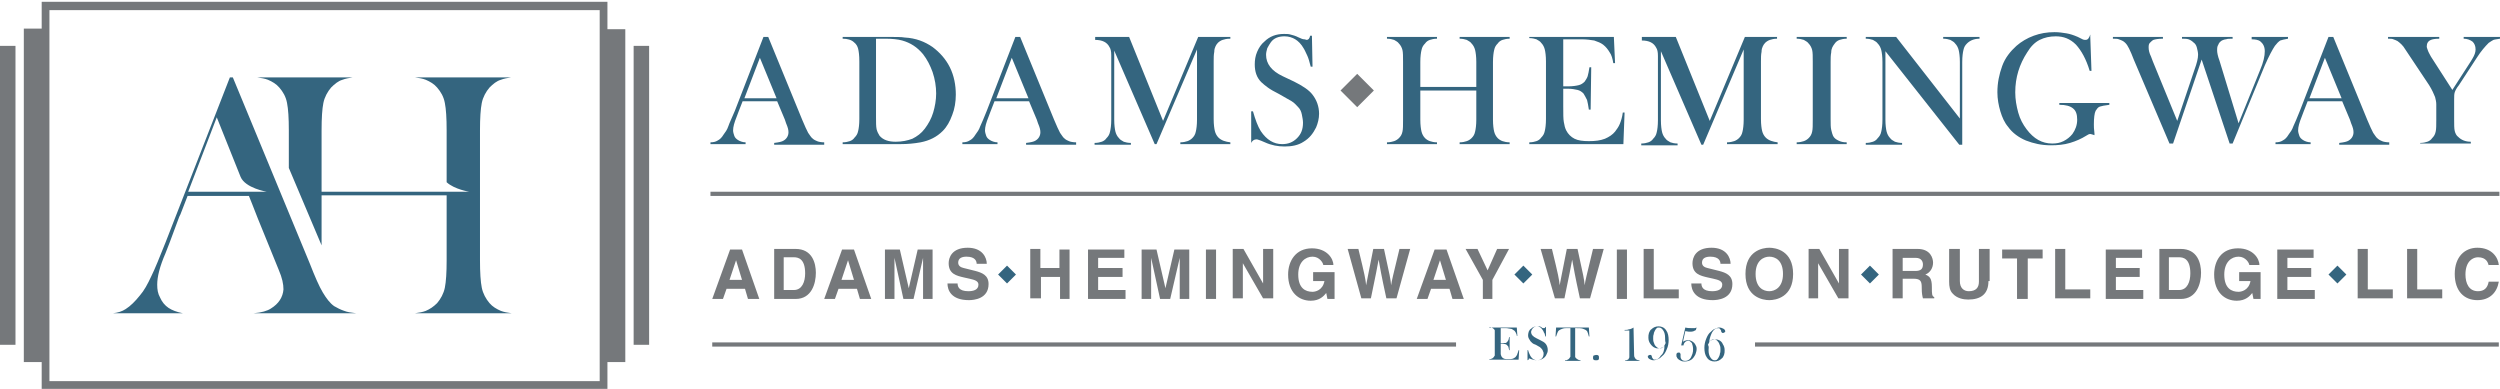 <svg xmlns="http://www.w3.org/2000/svg" viewBox="0 0 419.8 65.3" enable-background="new 0 0 419.8 65.3"><style type="text/css">.st0{fill:#75787B;} .st1{fill:#34657F;}</style><path class="st0" d="M121.4 50.2h-1.8l3-8.3h2l2.9 8.3h-1.9l-.5-1.7h-3.1l-.6 1.7zm1.1-3.2h2.1l-1-3.3-1.1 3.3zM129.9 41.8h3.7c2.8 0 3.4 2.4 3.4 4 0 1.8-.7 4.4-3.4 4.4h-3.6v-8.4zm1.7 6.9h1.7c1.4 0 1.9-1.4 1.9-2.8 0-2.5-1.2-2.7-1.9-2.7h-1.7v5.5zM140.2 50.2h-1.8l3-8.3h2l2.9 8.3h-1.9l-.5-1.7h-3.1l-.6 1.7zm1.1-3.2h2.1l-1-3.3-1.1 3.3zM156.7 50.2h-1.7v-6.9l-1.6 6.9h-1.7l-1.5-6.9v6.9h-1.6v-8.3h2.5l1.5 6.5 1.5-6.5h2.5v8.3zM160.8 47.6c0 .5.2 1.3 1.8 1.3.8 0 1.7-.2 1.7-1.1 0-.6-.6-.8-1.5-1l-.9-.2c-1.3-.3-2.6-.6-2.6-2.4 0-.9.5-2.6 3.2-2.6 2.5 0 3.2 1.7 3.2 2.7h-1.7c0-.4-.2-1.2-1.7-1.2-.7 0-1.4.2-1.4 1 0 .6.5.8.9.9l2 .5c1.1.3 2.2.7 2.2 2.2 0 2.5-2.5 2.7-3.3 2.7-3 0-3.6-1.7-3.6-2.8h1.7zM174.8 46.4v3.7h-1.8v-8.3h1.7v3.2h3.2v-3.1h1.7v8.3h-1.6v-3.7h-3.2zM188.8 43.3h-4.4v1.7h4.1v1.5h-4.1v2.2h4.6v1.5h-6.3v-8.3h6.1v1.4zM199.7 50.2h-1.6v-6.9l-1.6 6.9h-1.7l-1.5-6.9v6.9h-1.6v-8.3h2.5l1.5 6.5 1.5-6.5h2.5v8.3zM204.2 50.2h-1.7v-8.3h1.7v8.3zM212.2 41.8h1.6v8.3h-1.7l-3.4-5.9v5.9h-1.7v-8.3h1.8l3.3 5.8v-5.8zM220.6 45.7h3.5v4.5h-1.2l-.2-1c-.4.5-1.1 1.3-2.6 1.3-2 0-3.8-1.4-3.8-4.4 0-2.3 1.3-4.4 4-4.4 2.5 0 3.6 1.7 3.6 2.8h-1.7c0-.3-.6-1.4-1.8-1.4-1.2 0-2.4.9-2.4 3 0 2.3 1.2 2.9 2.4 2.9.4 0 1.7-.2 2-1.8h-1.9v-1.5zM226.3 41.8h1.8c1.1 4.5 1.2 5.1 1.3 6.1.2-.9.3-1.7 1.2-6.1h1.8c1 4.6 1.1 5 1.2 6.1.1-.8.3-1.5 1.4-6.1h1.8l-2.3 8.3h-1.7c-.9-4.1-1-4.9-1.3-6.5-.3 1.6-.4 2.2-1.3 6.5h-1.6l-2.3-8.3zM239.7 50.2h-1.8l3-8.3h2l2.9 8.3h-1.9l-.5-1.7h-3.1l-.6 1.7zm1-3.2h2.1l-1-3.3-1.1 3.3zM250.8 50.2h-1.8v-3.2l-2.9-5.2h2l1.7 3.6 1.6-3.6h2l-2.8 5.2v3.2zM258.7 41.8h1.9c1.1 4.5 1.2 5.1 1.3 6.1.2-.9.3-1.7 1.2-6.1h1.8c1 4.6 1.1 5 1.2 6.1.1-.8.3-1.5 1.4-6.1h1.8l-2.3 8.3h-1.7c-.9-4.1-1-4.9-1.3-6.5-.3 1.6-.4 2.2-1.3 6.5h-1.6l-2.4-8.3zM273.2 50.2h-1.7v-8.3h1.7v8.3zM277.8 48.6h4.1v1.5h-5.9v-8.3h1.7v6.8zM285.7 47.6c0 .5.2 1.3 1.8 1.3.8 0 1.7-.2 1.7-1.1 0-.6-.6-.8-1.5-1l-.9-.2c-1.3-.3-2.6-.6-2.6-2.4 0-.9.5-2.6 3.2-2.6 2.5 0 3.2 1.7 3.2 2.7h-1.7c0-.4-.2-1.2-1.7-1.2-.7 0-1.4.2-1.4 1 0 .6.5.8.9.9l2 .5c1.1.3 2.2.7 2.2 2.2 0 2.5-2.5 2.7-3.3 2.7-3 0-3.6-1.7-3.6-2.8h1.7zM297.1 41.6c1.1 0 4 .5 4 4.4 0 3.9-2.9 4.4-4 4.4s-4-.5-4-4.4c0-3.9 2.9-4.4 4-4.4zm0 7.3c.9 0 2.3-.6 2.3-2.9s-1.3-2.9-2.3-2.9c-.9 0-2.3.6-2.3 2.9s1.3 2.9 2.3 2.9zM308.8 41.8h1.6v8.3h-1.7l-3.4-5.9v5.9h-1.6v-8.3h1.8l3.3 5.8v-5.8zM317.8 41.8h4.2c2.2 0 2.6 1.6 2.6 2.3 0 .9-.5 1.7-1.3 2 .7.3 1.1.6 1.1 2.1 0 1.2 0 1.5.4 1.7v.2h-1.9c-.1-.4-.2-.8-.2-1.7 0-1.1-.1-1.6-1.4-1.6h-1.8v3.3h-1.7v-8.3zm3.8 3.7c.9 0 1.3-.3 1.3-1.1 0-.4-.2-1.1-1.2-1.1h-2.2v2.2h2.1zM333.9 47.2c0 2.2-1.3 3.1-3.4 3.1-.8 0-1.9-.2-2.6-1-.5-.5-.6-1.2-.6-2v-5.5h1.8v5.4c0 1.2.7 1.7 1.5 1.7 1.2 0 1.7-.6 1.7-1.6v-5.5h1.8v5.4zM340.4 50.2h-1.7v-6.8h-2.5v-1.5h6.8v1.5h-2.5v6.8zM346.9 48.6h4.1v1.5h-5.9v-8.3h1.7v6.8zM359.7 43.3h-4.4v1.7h4v1.5h-4v2.2h4.6v1.5h-6.3v-8.3h6.1v1.4zM362.5 41.8h3.7c2.8 0 3.4 2.4 3.4 4 0 1.8-.7 4.4-3.4 4.4h-3.6v-8.4zm1.7 6.9h1.7c1.4 0 1.9-1.4 1.9-2.8 0-2.5-1.2-2.7-1.9-2.7h-1.7v5.5zM376.1 45.7h3.5v4.5h-1.2l-.2-1c-.4.5-1.1 1.3-2.6 1.3-2 0-3.8-1.4-3.8-4.4 0-2.3 1.2-4.4 4-4.4 2.5 0 3.6 1.7 3.6 2.8h-1.7c0-.3-.6-1.4-1.8-1.4-1.2 0-2.4.9-2.4 3 0 2.3 1.2 2.9 2.4 2.9.4 0 1.7-.2 2-1.8h-1.9v-1.5zM388.5 43.3h-4.4v1.7h4v1.5h-4v2.2h4.6v1.5h-6.3v-8.3h6.1v1.4zM397.7 48.6h4.1v1.5h-5.9v-8.3h1.7v6.8zM406 48.6h4.1v1.5h-5.9v-8.3h1.7v6.8zM417.9 44.6c-.1-.5-.4-1.4-1.8-1.4-.8 0-2.1.6-2.1 2.9 0 1.5.6 2.8 2.1 2.8 1 0 1.6-.5 1.8-1.6h1.7c-.3 1.8-1.5 3.1-3.6 3.1-2.2 0-3.8-1.5-3.8-4.4 0-2.9 1.7-4.4 3.8-4.4 2.5 0 3.5 1.7 3.6 2.9h-1.7z"/><path class="st1" d="M254.7 55l.1 1.4h-.1c0-.2-.1-.4-.2-.6-.1-.2-.2-.3-.4-.4-.1-.1-.3-.2-.5-.2s-.4-.1-.7-.1h-.9v2.5h.8c.1 0 .2-.1.3-.2l.2-.3c0-.1.1-.3.1-.5h.1v2.2h-.1c0-.2-.1-.4-.1-.5s-.1-.2-.2-.3c-.1-.1-.2-.2-.3-.2-.1 0-.3-.1-.5-.1h-.3v1.7c0 .2.1.3.1.4.1.2.2.3.4.4.2.1.4.1.8.1.3 0 .6 0 .8-.1.2-.1.4-.2.5-.4.1-.1.2-.3.2-.4.1-.2.1-.3.2-.6h.1l-.1 1.6h-4.9v-.1c.2 0 .3 0 .4-.1.1 0 .2-.1.3-.2l.2-.3v-4.2c0-.1-.1-.2-.2-.3l-.3-.2c-.1 0-.2-.1-.4-.1v.1h4.6zM256.5 60.5v-1.7h.1c.1.4.3.8.4 1 .3.5.7.7 1.1.7.3 0 .6-.1.8-.3.2-.2.3-.5.3-.8 0-.1 0-.3-.1-.4 0-.1-.1-.3-.2-.4l-.3-.3-.7-.4c-.3-.1-.5-.2-.6-.3l-.3-.3c-.2-.3-.4-.6-.4-.9 0-.2 0-.4.1-.7.1-.2.2-.4.4-.5.3-.3.6-.4 1-.4h.4c.1 0 .3.1.4.2.1.1.2.1.3.1h.1c.1 0 .2-.1.2-.2h.1v1.6h-.1c-.1-.3-.1-.5-.2-.6s-.1-.3-.2-.4c-.1-.2-.3-.4-.4-.5-.2-.1-.3-.2-.6-.2s-.5.1-.7.3l-.2.3-.1.3c0 .5.3.8.9 1.1l.6.3c.4.2.8.4 1 .7.2.3.3.6.3 1 0 .3-.1.5-.2.7-.1.3-.4.6-.6.7-.3.2-.6.3-1 .3s-.7-.1-1-.2c-.2-.1-.3-.1-.3-.1h-.1c.1.1 0 .2-.2.3zM263.6 55.1h-.6c-.4 0-.7.1-.9.2-.2.1-.4.2-.5.4-.1.2-.2.5-.3.8h-.1l.1-1.5h5.5l.1 1.5h-.1c-.1-.4-.2-.7-.3-.9-.2-.2-.4-.3-.7-.4-.3-.1-.7-.1-1.3-.1v4.8c0 .1.1.2.2.3l.3.2s.2.1.4.1v.1h-2.6v-.1c.2 0 .3 0 .4-.1.1 0 .2-.1.3-.2l.2-.3v-4.8zM268 59.6c.1 0 .3 0 .4.1.1.1.1.2.1.4 0 .1 0 .3-.1.3-.1.1-.2.1-.4.1-.1 0-.3 0-.4-.1-.1-.1-.1-.2-.1-.3 0-.1 0-.3.1-.4l.4-.1zM274.3 55l.1 4.5c0 .2 0 .4.1.5 0 .1.1.2.2.3.1.1.3.2.6.2v.1h-2.4v-.1c.2 0 .3 0 .4-.1.1 0 .2-.1.2-.2.1-.1.1-.2.1-.3v-4.4h-.8v-.1h.1c.2 0 .4 0 .6-.1.2 0 .5-.1.8-.3zM279.5 58.1c-.2.2-.4.3-.5.3-.2.1-.3.1-.5.1s-.4 0-.6-.1c-.3-.1-.6-.4-.8-.7-.2-.3-.3-.6-.3-1 0-.3 0-.5.1-.8.1-.2.2-.5.4-.6.3-.3.7-.5 1.2-.5s1 .2 1.3.7c.3.4.4 1 .4 1.6 0 .5-.1 1.1-.3 1.5-.2.5-.4.9-.8 1.2-.2.2-.4.4-.7.5-.2.1-.5.2-.7.2-.3 0-.5-.1-.7-.2-.2-.1-.3-.3-.3-.4 0-.1 0-.2.1-.2s.1-.1.2-.1h.2c.1 0 .1.1.1.1s.1.1.1.3l.2.3c.1.1.2.1.3.1.4 0 .7-.2 1-.7.4-.3.6-.9.6-1.6zm.1-1.4c0-.5-.1-.9-.3-1.2-.2-.3-.4-.5-.7-.5-.2 0-.3 0-.4.1-.1.1-.2.2-.3.4-.1.2-.2.4-.2.6-.1.2-.1.5-.1.7 0 .2 0 .5.1.7.1.2.1.4.3.6.2.2.4.4.7.4.3 0 .5-.1.7-.3l.3-.6c-.1-.3-.1-.6-.1-.9zM282.3 58l.7-3c.4.1.7.1 1.1.1h.5l.3-.1-.1.3c0 .1-.1.2-.2.2-.1.1-.4.2-.7.2-.2 0-.5 0-.9-.1l-.4 1.8c.1-.1.3-.2.4-.2l.4-.1c.4 0 .8.2 1.1.5.1.1.2.3.3.5.1.2.1.4.1.5 0 .3-.1.6-.2.9-.2.4-.4.7-.7.9-.3.2-.7.3-1.1.3-.2 0-.4 0-.6-.1-.2-.1-.4-.2-.5-.3-.1-.1-.2-.2-.2-.3-.1-.1-.1-.2-.1-.4 0-.1 0-.2.1-.3.1-.1.2-.1.3-.1.1 0 .2 0 .2.1.1.1.1.1.1.2v.4c0 .2.1.4.2.5.1.1.3.2.6.2.4 0 .7-.2.9-.5.1-.2.2-.4.3-.7.1-.3.1-.5.1-.8 0-.4-.1-.7-.2-1-.2-.2-.4-.4-.6-.4-.2 0-.3.1-.5.2-.1.1-.3.3-.3.6h-.4zM287 57.4c.2-.2.4-.3.5-.3s.3-.1.5-.1.4 0 .6.1c.3.1.6.4.7.7.2.3.3.6.3 1 0 .3 0 .5-.1.8-.1.2-.2.5-.4.6-.3.3-.7.5-1.2.5s-1-.2-1.3-.7c-.3-.4-.4-1-.4-1.6 0-.5.1-1 .3-1.5.2-.5.4-.9.8-1.2.2-.2.4-.4.7-.5.2-.1.5-.2.7-.2.3 0 .5.1.7.2s.3.3.3.4c0 .1 0 .2-.1.2s-.1.1-.2.1h-.2l-.1-.1s-.1-.1-.1-.3l-.2-.3c-.1-.1-.2-.1-.3-.1-.4 0-.7.2-1 .7-.2.4-.4.9-.5 1.6zm-.1 1.4c0 .5.1.9.3 1.2.2.3.4.5.7.5.1 0 .3 0 .4-.1.1-.1.2-.2.3-.4.1-.2.2-.4.2-.6.1-.2.1-.5.1-.7 0-.2 0-.5-.1-.7-.1-.2-.1-.4-.3-.6-.2-.3-.4-.4-.7-.4-.3 0-.5.1-.7.3l-.3.6c.2.3.1.6.1.9zM138.7 24.3h-8.7v-.3c.8-.1 1.3-.2 1.6-.4.5-.3.8-.8.8-1.4 0-.4-.1-.8-.4-1.5l-.2-.6-1.3-3.1h-5.8l-.7 1.8-.3.8c-.4 1-.6 1.7-.6 2.3 0 .3.1.6.2.9.1.3.3.5.6.7.3.2.8.4 1.3.4v.3h-5.9v-.3c.5 0 .9-.1 1.2-.3.4-.2.7-.5 1-1 .3-.4.6-.8.8-1.4s.6-1.4 1.1-2.6l4.8-12.4h.8l5.7 13.9c.4 1 .8 1.8 1 2.2.3.4.5.8.8 1 .2.2.5.3.7.4s.7.2 1.2.2v.4zm-8.3-7.8l-2.8-6.8-2.6 6.8h5.4zM141.5 23.9c.5 0 .9-.1 1.2-.2.3-.1.6-.3.8-.6.3-.3.5-.6.6-1.1.1-.4.2-1.1.2-2v-9.7c0-1-.1-1.7-.2-2.1-.1-.4-.3-.8-.7-1.1-.4-.4-1.1-.6-1.9-.6v-.3h7.3c1.6 0 2.6 0 3.1.1 1.9.1 3.4.7 4.7 1.6 1.2.9 2.2 2 2.9 3.4.7 1.4 1 3 1 4.6 0 1.2-.2 2.4-.6 3.4-.4 1.1-.9 2-1.6 2.7-1 1-2.2 1.6-3.7 1.9-1.1.2-2.2.3-3.3.3h-9.8v-.3zm5.6-17.3v13.1c0 .9 0 1.5.1 2 .1.4.3.8.5 1.1.6.7 1.5 1 2.7 1 1.1 0 2-.2 2.8-.5.8-.4 1.5-.9 2.1-1.7.6-.8 1.1-1.7 1.4-2.7.3-1 .5-2.1.5-3.2 0-1.2-.2-2.4-.6-3.6-.4-1.1-.9-2.1-1.6-3-1-1.2-2.1-1.9-3.5-2.3-.7-.2-1.7-.3-2.8-.3h-1.6zM181 24.3h-8.7v-.3c.8-.1 1.3-.2 1.6-.4.5-.3.8-.8.8-1.4 0-.4-.1-.8-.4-1.5l-.2-.6-1.3-3.1h-5.8l-.7 1.8-.3.8c-.4 1-.6 1.7-.6 2.3 0 .3.1.6.2.9.1.3.3.5.6.7.3.2.8.4 1.3.4v.3h-5.9v-.3c.5 0 .9-.1 1.2-.3.4-.2.7-.5 1-1 .3-.4.6-.8.8-1.4.3-.6.6-1.4 1.1-2.6l4.8-12.4h.8l5.7 13.9c.4 1 .8 1.8 1 2.2.3.4.5.8.8 1 .2.2.5.3.7.4s.7.2 1.2.2v.4zm-8.3-7.8l-2.8-6.8-2.6 6.8h5.4zM206.5 6.5c-.5 0-.9.1-1.2.2-.3.1-.6.3-.8.5-.2.2-.3.4-.4.6-.1.2-.2.5-.2.9-.1.5-.1 1-.1 1.6v9.7c0 .9.1 1.6.2 2 .1.4.3.8.6 1.1.5.5 1.2.7 2 .8v.3h-8.4v-.3c.5 0 .9-.1 1.2-.2.3-.1.6-.3.8-.5.3-.3.5-.6.6-1.1.1-.4.2-1.1.2-2v-11.8l-6.8 15.9h-.3l-6.8-15.7v11.6c0 .9.1 1.6.2 2 .1.4.3.8.6 1.1.2.3.5.4.8.6.3.1.7.2 1.2.2v.3h-6.1v-.3c.5 0 .9-.1 1.2-.2.3-.1.6-.3.8-.6.3-.3.5-.6.6-1.1.1-.4.2-1.1.2-2v-10.8c0-.7-.1-1.1-.3-1.4-.2-.4-.5-.7-.9-.9-.4-.2-.9-.3-1.5-.3v-.5h5.7l5.7 14.1 5.9-14.1h5.4v.3zM210.1 24.2v-5.5h.3c.4 1.4.8 2.5 1.3 3.3 1 1.5 2.2 2.2 3.6 2.2 1 0 1.8-.3 2.5-1s1-1.5 1-2.6c0-.4-.1-.9-.2-1.4-.1-.5-.3-.9-.6-1.2-.3-.3-.6-.7-1.1-1-.5-.3-1.2-.7-2.1-1.2-.8-.4-1.5-.8-1.9-1.1-.4-.3-.8-.6-1.1-.9-.8-.8-1.1-1.8-1.1-3 0-.7.1-1.4.4-2.1.3-.7.7-1.3 1.2-1.7.9-.9 2-1.3 3.3-1.3.4 0 .8 0 1.1.1.4.1.8.2 1.4.5.4.2.7.3.9.3.2 0 .3.1.4.1.3 0 .5-.2.6-.7h.3l.1 5.2h-.3c-.2-.8-.4-1.5-.6-1.9-.2-.4-.4-.9-.6-1.2-.4-.7-.9-1.2-1.4-1.5-.5-.3-1.1-.5-1.8-.5-1 0-1.8.3-2.3 1-.2.3-.4.6-.6 1-.1.4-.2.7-.2 1.1 0 1.5.9 2.7 2.8 3.6l1.9.9c1.4.7 2.5 1.4 3.1 2.2.7.9 1.1 2 1.1 3.2 0 .8-.2 1.6-.5 2.3-.5 1-1.1 1.8-2.1 2.4-.9.6-2 .8-3.2.8-1.1 0-2.2-.2-3.3-.7-.5-.2-.9-.4-1-.4-.1 0-.2-.1-.4-.1-.4 0-.7.2-.9.6z"/><path class="st0" d="M225.1 15.2l2.8-2.8 2.8 2.8-2.8 2.8-2.8-2.8z"/><path class="st1" d="M238.5 14.6h9.4v-4.2c0-.9-.1-1.6-.2-2-.1-.4-.3-.8-.6-1.1-.2-.3-.5-.4-.8-.6-.3-.1-.7-.2-1.2-.2v-.3h8.4v.3c-.5 0-.9.1-1.2.2-.3.1-.6.3-.8.6-.3.3-.5.6-.6 1.1-.1.4-.2 1.1-.2 2v9.7c0 .9.1 1.6.2 2 .1.4.3.8.6 1.1.2.2.5.4.8.5.3.1.7.2 1.2.2v.3h-8.4v-.3c.5 0 .9-.1 1.2-.2.3-.1.6-.3.8-.5.3-.3.5-.6.6-1.1.1-.4.2-1.1.2-2v-4.9h-9.4v4.9c0 .9.1 1.6.2 2 .1.4.3.8.6 1.1.2.2.5.4.8.5.3.1.7.2 1.2.2v.3h-8.4v-.3c.5 0 .9-.1 1.2-.2.3-.1.6-.3.8-.5.3-.3.5-.6.6-1.1.1-.4.1-1.1.1-2v-9.7c0-.9 0-1.6-.1-2-.1-.4-.3-.8-.6-1.1-.2-.3-.5-.4-.8-.6-.3-.1-.7-.2-1.2-.2v-.3h8.4v.3c-.5 0-.9.1-1.2.2-.3.1-.6.3-.8.6-.3.3-.5.6-.6 1.1-.1.4-.2 1.1-.2 2v4.2zM271 6.2l.2 4.4h-.3c-.1-.7-.3-1.4-.6-1.8-.3-.5-.6-.9-1.1-1.3-.4-.3-.9-.5-1.5-.7-.6-.1-1.3-.2-2.2-.2h-3v7.9h.8c.8 0 1.4-.1 1.8-.2.4-.1.7-.3 1-.6.2-.3.4-.6.5-.9.1-.3.2-.9.3-1.5h.3l-.1 7.1h-.3c-.1-.7-.2-1.2-.3-1.6-.2-.4-.4-.8-.6-1.1-.3-.3-.6-.5-1-.6-.4-.1-1-.2-1.6-.2h-.8v3c0 1.2 0 2.1.1 2.6.1.6.2 1 .4 1.4.3.6.8 1.1 1.4 1.4.6.3 1.4.4 2.4.4 1.1 0 1.9-.1 2.7-.4.7-.3 1.3-.7 1.7-1.2.3-.4.6-.8.8-1.3.2-.5.4-1.1.5-1.9h.3l-.2 5.3h-15.8v-.3c.5 0 .9-.1 1.2-.2.3-.1.6-.3.8-.6.3-.3.5-.6.6-1.1.1-.4.2-1.1.2-2v-9.7c0-.9-.1-1.6-.2-2-.1-.4-.3-.8-.6-1.1-.2-.3-.5-.4-.8-.6-.3-.1-.7-.2-1.2-.2v-.2h14.2zM298.4 6.5c-.5 0-.9.1-1.2.2-.3.1-.6.3-.8.5-.2.2-.3.4-.4.6-.1.2-.2.5-.2.9-.1.5-.1 1-.1 1.6v9.7c0 .9.1 1.6.2 2 .1.4.3.8.6 1.1.5.5 1.2.7 2 .8v.3h-8.5v-.3c.5 0 .9-.1 1.2-.2.3-.1.6-.3.8-.5.3-.3.5-.6.6-1.1.1-.4.2-1.1.2-2v-11.8l-6.8 16h-.3l-6.8-15.7v11.6c0 .9.1 1.6.2 2 .1.4.3.8.6 1.1.2.3.5.4.8.6.3.1.7.2 1.2.2v.3h-6.1v-.3c.5 0 .9-.1 1.2-.2.3-.1.6-.3.8-.6.3-.3.5-.6.6-1.1.1-.4.2-1.1.2-2v-10.8c0-.7-.1-1.1-.3-1.4-.2-.4-.5-.7-.9-.9-.4-.2-.9-.3-1.5-.3v-.6h5.7l5.7 14.1 5.9-14.1h5.4v.3zM310.1 6.2v.3c-.5 0-.9.1-1.2.2-.3.1-.6.3-.8.6-.3.4-.6.8-.6 1.5-.1.5-.1 1-.1 1.6v9.7c0 .7 0 1.3.1 1.7.1.4.2.8.3 1 .2.4.5.6.9.8.4.2.8.3 1.4.3v.3h-8.4v-.3c.5 0 .9-.1 1.2-.2.3-.1.6-.3.8-.5.3-.3.5-.6.6-1.1.1-.4.1-1.1.1-2v-9.7c0-.9 0-1.6-.1-2-.1-.4-.3-.8-.6-1.1-.2-.3-.5-.4-.8-.6-.3-.1-.7-.2-1.2-.2v-.3h8.4zM316.6 8.6v11.5c0 .9.1 1.6.2 2 .1.4.3.8.6 1.1.2.3.5.4.8.6.3.1.7.2 1.2.2v.3h-6.1v-.3c.5 0 .9-.1 1.2-.2.3-.1.6-.3.8-.6.3-.3.5-.6.6-1.1.1-.4.2-1.1.2-2v-9.7c0-.9-.1-1.6-.2-2-.1-.4-.3-.8-.6-1.1-.2-.3-.5-.4-.8-.6-.3-.1-.7-.2-1.2-.2v-.3h5.1l10.7 13.7v-9.5c0-.9-.1-1.6-.2-2-.1-.4-.3-.8-.6-1.1-.2-.3-.5-.4-.8-.6-.3-.1-.7-.2-1.2-.2v-.3h6.1v.3c-.9 0-1.6.3-2.1.8-.3.3-.5.6-.6 1.1-.1.4-.2 1.1-.2 2v13.9h-.5l-12.4-15.7zM351 6.2l.2 5.7h-.3c-.6-2-1.4-3.4-2.3-4.4-1-1-2.1-1.4-3.4-1.4-1 0-1.9.2-2.7.6-.8.4-1.5 1.1-2.1 2.1-1.3 2-2 4.2-2 6.7 0 1.2.2 2.3.5 3.4s.8 2 1.4 2.8c1.2 1.6 2.6 2.4 4.3 2.4.7 0 1.3-.1 1.9-.4.6-.3 1.1-.7 1.5-1.2.5-.7.8-1.5.8-2.4 0-.9-.2-1.5-.7-1.9-.5-.4-1.2-.6-2.3-.6v-.3h8.4v.3c-.8.1-1.3.2-1.6.3-.3.1-.5.4-.7.7-.2.4-.3 1.2-.3 2.3 0 .3 0 .8.1 1.5v.3c-.3-.1-.6-.2-.7-.2-.2 0-.4.1-.7.3-.8.5-1.7.9-2.7 1.2-1 .3-2.1.4-3.2.4-1.6 0-2.9-.3-4.2-.8-1.2-.5-2.3-1.3-3-2.3-.6-.7-1-1.6-1.3-2.6-.3-1-.5-2.1-.5-3.2 0-1.6.3-3 .8-4.4s1.4-2.5 2.4-3.4c.8-.7 1.8-1.3 2.9-1.7 1.1-.4 2.2-.6 3.5-.6.7 0 1.4.1 2 .2.6.1 1.2.3 1.9.6l.8.4c.2.1.4.1.5.1.4 0 .6-.3.8-.9zM354.9 6.2h8.3v.3c-.8 0-1.3.1-1.6.2-.2.1-.4.3-.6.5-.2.2-.2.5-.2.8 0 .4.1.9.4 1.5l.3.8 4.1 10 2.9-8.6c.4-1.1.6-1.9.6-2.5 0-.4-.1-.8-.2-1.2-.1-.4-.3-.7-.6-.9-.2-.2-.5-.4-.8-.5-.3-.1-.7-.1-1.1-.1v-.3h8.5v.3c-.5 0-.9 0-1.1.1-.2 0-.5.1-.7.2-.3.2-.5.4-.6.7-.2.3-.2.6-.2 1 0 .3.1.9.4 1.7l3.2 10.5 3.6-8.9c.6-1.4.8-2.4.8-3.2 0-.8-.3-1.3-.8-1.7-.3-.2-.8-.3-1.4-.3v-.4h6.1v.3c-.6.1-1 .2-1.3.3-.3.2-.6.5-.9.9-.4.6-1 1.7-1.7 3.3l-5.4 13.1h-.5l-4.7-14.1-4.8 14.1h-.6l-6-14.1-.4-1c-.3-.7-.5-1.1-.7-1.4-.2-.3-.4-.5-.7-.7-.2-.1-.4-.2-.7-.3-.2-.1-.6-.1-1-.1v-.3zM401.5 24.3h-8.7v-.3c.8-.1 1.3-.2 1.6-.4.5-.3.8-.8.8-1.4 0-.4-.1-.8-.4-1.5l-.2-.6-1.3-3.1h-5.8l-.7 1.8-.3.8c-.4 1-.6 1.7-.6 2.3 0 .3.1.6.2.9.1.3.3.5.6.7.3.2.8.4 1.3.4v.3h-5.9v-.3c.5 0 .9-.1 1.2-.3.4-.2.7-.5 1-1 .3-.4.6-.8.8-1.4.3-.6.6-1.4 1.1-2.6l4.8-12.4h.8l5.7 13.9c.4 1 .8 1.8 1 2.2.3.4.5.8.8 1 .2.2.5.3.7.4s.7.2 1.2.2v.4zm-8.3-7.8l-2.8-6.8-2.6 6.8h5.4zM406.4 24.3v-.3c.5 0 .9-.1 1.2-.2.3-.1.6-.3.8-.6.3-.3.5-.6.6-1.1.1-.4.1-1.1.1-2v-2.6c0-.4-.1-.8-.2-1.2-.2-.5-.5-1.2-1-2l-3.4-5.1-.6-.9c-.4-.7-.9-1.1-1.3-1.4-.2-.1-.4-.2-.7-.3-.2-.1-.5-.1-.9-.1v-.3h8.6v.3c-.7 0-1.2.1-1.4.2-.5.2-.7.6-.7 1.1 0 .2.1.4.2.7.1.3.3.6.5 1l3.6 5.6 3.1-4.8.3-.5c.3-.5.5-1 .5-1.5 0-.6-.2-1-.5-1.3-.4-.3-.9-.5-1.5-.5v-.3h6.1v.3c-.5.1-.8.1-1.1.2-.2.1-.5.3-.8.5-.6.6-1.3 1.4-2 2.5l-3 4.6c-.4.5-.6.9-.7 1.2-.1.3-.1.7-.1 1.3v3.2c0 .9 0 1.6.1 2 .1.4.3.8.6 1 .5.5 1.2.8 2.1.8v.3h-8.5zM167.6 46.1l1.5-1.5 1.5 1.5-1.5 1.5-1.5-1.5zM254.3 46.1l1.5-1.5 1.5 1.5-1.5 1.5-1.5-1.5zM312.5 46.1l1.5-1.5 1.5 1.5-1.5 1.5-1.5-1.5zM391 46.1l1.5-1.5 1.5 1.5-1.5 1.5-1.5-1.5z"/><path class="st0" d="M294.7 57.5h124.9v.7h-124.9zM119.6 57.5h124.9v.7h-124.9zM119.3 32.2h300.4v.7h-300.4zM106.4 7.7h2.6v50.2h-2.6zM0 7.7h2.6v50.2h-2.6zM102 4.9v-4.6h-95v4.5h-3v56h3v4.5h95v-4.5h3v-55.9h-3zm-1.3 59.1h-92.4v-62.3h92.4v62.3z"/><path class="st1" d="M59.4 52.6c-.2 0-.4-.1-.5-.1v.1h.5zM74.7 48.3c-.2 1-.7 1.9-1.3 2.6-.6.6-1.2 1-1.9 1.3-.5.2-1.1.3-1.8.4h16.2c-.7-.1-1.3-.2-1.8-.4-.7-.3-1.4-.7-1.9-1.3-.6-.7-1.1-1.6-1.3-2.6-.2-1-.3-2.5-.3-4.6v-21.8c0-2.1.1-3.6.3-4.6.2-1 .7-1.9 1.3-2.6.6-.6 1.2-1.1 1.9-1.3.5-.2 1.1-.3 1.7-.4h-16.1c.7.1 1.3.2 1.8.4.7.3 1.4.7 1.9 1.3.6.7 1.1 1.5 1.3 2.6.2 1 .3 2.5.3 4.6v8.7c1.3 1.2 3.8 1.6 3.8 1.6h-24.8v-10.3c0-2.1.1-3.6.3-4.6.2-1 .7-1.9 1.3-2.6.6-.6 1.2-1.1 1.9-1.3.5-.2 1.1-.3 1.7-.4h-16c.7.1 1.3.2 1.8.4.7.3 1.4.7 1.9 1.3.6.7 1.1 1.5 1.3 2.6.2 1 .3 2.5.3 4.6v6.3l5.5 13v-8.4h21v10.9c0 2.1-.1 3.6-.3 4.6zM45.5 51.8c-.6.4-1.6.7-2.9.8h17.2c-.9-.1-1.5-.2-2-.4-.6-.2-1.2-.5-1.7-.8-.7-.5-1.3-1.3-1.9-2.3-.6-1-1.3-2.6-2.2-4.9l-12.9-31.2h-.5l-10.8 27.7c-1 2.5-1.8 4.5-2.4 5.7-.6 1.3-1.2 2.4-1.9 3.2-.8 1-1.6 1.8-2.4 2.3-.6.4-1.3.6-2.1.7h11.7c-1-.2-1.8-.5-2.4-.9-.6-.4-1.1-1-1.4-1.7-.4-.7-.5-1.4-.5-2.2 0-1.3.4-3 1.4-5.3l.7-1.8 1.6-4.3.2-.4 1.2-3.1h10.3l.6 1.5.9 2.3 1.1 2.7 2.4 5.9c.6 1.4.8 2.4.8 3.3-.1 1.3-.8 2.4-2.1 3.2zm-4.1-19.6h-9.8l4.8-12.5 4 10c.8 1.9 4.4 2.5 4.4 2.5h-3.4z"/></svg>